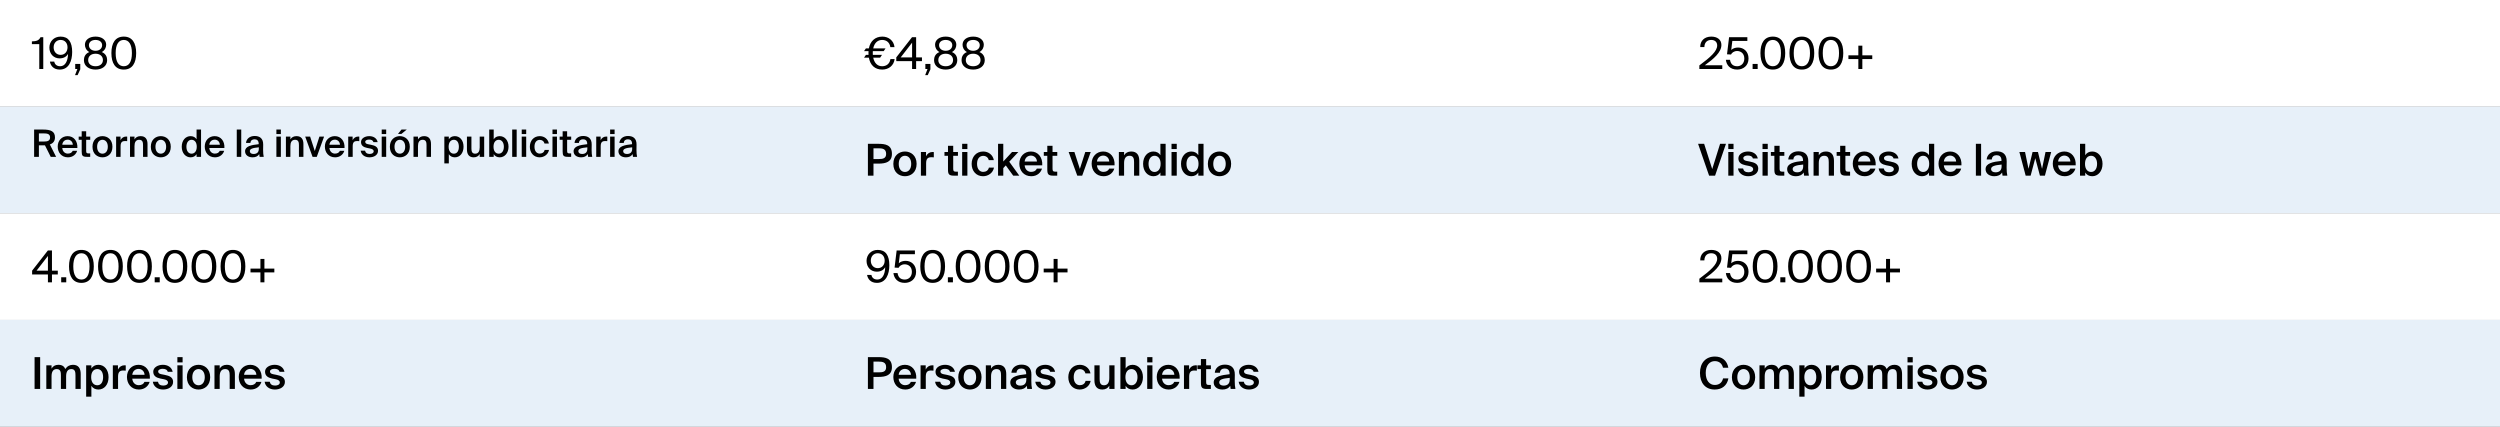 <svg width="797" height="136" viewBox="0 0 797 136" fill="none" xmlns="http://www.w3.org/2000/svg">
<rect x="0" y="0" width="797" height="136" fill="#808080" stroke="none"/>
<rect width="797" height="34" fill="white"/>
<path d="M13.794 22H12.52V14.062H10.168V13.194C11.61 13.152 12.38 12.942 12.926 11.85H13.794V22ZM21.524 15.098C21.524 13.698 20.67 12.732 19.326 12.732C18.01 12.732 17.1 13.712 17.1 15.098C17.1 16.484 18.01 17.492 19.312 17.492C20.642 17.492 21.524 16.484 21.524 15.098ZM19.186 21.118C20.754 21.118 21.622 19.55 21.692 17.198C21.23 17.996 20.348 18.612 19.004 18.612C17.128 18.612 15.742 17.212 15.742 15.154C15.742 13.278 17.142 11.668 19.312 11.668C21.846 11.668 23.008 13.432 23.008 16.568C23.008 19.424 21.958 22.182 19.046 22.182C17.058 22.182 16.134 20.936 15.91 19.648H17.296C17.464 20.558 18.136 21.118 19.186 21.118ZM23.98 22V20.39H25.59V22.112L24.736 23.946H23.924L24.666 22H23.98ZM30.46 11.668C32.532 11.668 33.848 12.76 33.848 14.258C33.848 15.098 33.456 16.036 32.448 16.596C33.75 17.114 34.156 18.22 34.156 19.144C34.156 21.09 32.532 22.182 30.46 22.182C28.374 22.182 26.75 21.09 26.75 19.144C26.75 18.234 27.142 17.114 28.472 16.596C27.464 16.036 27.072 15.098 27.072 14.258C27.072 12.76 28.388 11.668 30.46 11.668ZM30.46 17.128C29.004 17.128 28.108 17.954 28.108 19.144C28.108 20.334 29.004 21.118 30.46 21.118C31.902 21.118 32.812 20.334 32.812 19.144C32.812 17.954 31.902 17.128 30.46 17.128ZM32.56 14.412C32.56 13.404 31.734 12.732 30.46 12.732C29.172 12.732 28.346 13.404 28.346 14.412C28.346 15.434 29.186 16.19 30.46 16.19C31.734 16.19 32.56 15.434 32.56 14.412ZM42.052 16.918C42.052 14.104 41.044 12.732 39.462 12.732C37.852 12.732 36.872 14.104 36.872 16.918C36.872 19.76 37.852 21.118 39.462 21.118C41.072 21.118 42.052 19.76 42.052 16.918ZM43.41 16.918C43.41 20.124 42.164 22.182 39.462 22.182C36.76 22.182 35.514 20.124 35.514 16.918C35.514 13.712 36.76 11.668 39.462 11.668C42.164 11.668 43.41 13.712 43.41 16.918Z" fill="black"/>
<path d="M280.58 18.388H278.382C278.76 20.138 279.768 21.118 281.21 21.118C282.596 21.118 283.646 20.334 283.87 18.822H285.2C284.976 20.908 283.296 22.182 281.252 22.182C278.914 22.182 277.43 20.782 276.996 18.388H275.456L276.058 17.492H276.884C276.87 17.282 276.87 17.086 276.87 16.876C276.87 16.666 276.87 16.512 276.884 16.302H275.456L276.058 15.42H276.996C277.444 13.082 279.026 11.668 281.294 11.668C283.296 11.668 284.948 12.97 285.172 15.028H283.842C283.632 13.516 282.596 12.732 281.21 12.732C279.81 12.732 278.76 13.67 278.382 15.42H282.316L281.714 16.302H278.256C278.242 16.512 278.242 16.666 278.242 16.876C278.242 17.086 278.242 17.282 278.256 17.492H281.182L280.58 18.388ZM290.774 13.6L287.148 18.29H290.774V13.6ZM293.924 18.29V19.494H292.062V22H290.774V19.494H285.734V18.29L290.76 11.85H292.062V18.29H293.924ZM295.006 22V20.39H296.616V22.112L295.762 23.946H294.95L295.692 22H295.006ZM301.486 11.668C303.558 11.668 304.874 12.76 304.874 14.258C304.874 15.098 304.482 16.036 303.474 16.596C304.776 17.114 305.182 18.22 305.182 19.144C305.182 21.09 303.558 22.182 301.486 22.182C299.4 22.182 297.776 21.09 297.776 19.144C297.776 18.234 298.168 17.114 299.498 16.596C298.49 16.036 298.098 15.098 298.098 14.258C298.098 12.76 299.414 11.668 301.486 11.668ZM301.486 17.128C300.03 17.128 299.134 17.954 299.134 19.144C299.134 20.334 300.03 21.118 301.486 21.118C302.928 21.118 303.838 20.334 303.838 19.144C303.838 17.954 302.928 17.128 301.486 17.128ZM303.586 14.412C303.586 13.404 302.76 12.732 301.486 12.732C300.198 12.732 299.372 13.404 299.372 14.412C299.372 15.434 300.212 16.19 301.486 16.19C302.76 16.19 303.586 15.434 303.586 14.412ZM310.249 11.668C312.321 11.668 313.637 12.76 313.637 14.258C313.637 15.098 313.245 16.036 312.237 16.596C313.539 17.114 313.945 18.22 313.945 19.144C313.945 21.09 312.321 22.182 310.249 22.182C308.163 22.182 306.539 21.09 306.539 19.144C306.539 18.234 306.931 17.114 308.261 16.596C307.253 16.036 306.861 15.098 306.861 14.258C306.861 12.76 308.177 11.668 310.249 11.668ZM310.249 17.128C308.793 17.128 307.897 17.954 307.897 19.144C307.897 20.334 308.793 21.118 310.249 21.118C311.691 21.118 312.601 20.334 312.601 19.144C312.601 17.954 311.691 17.128 310.249 17.128ZM312.349 14.412C312.349 13.404 311.523 12.732 310.249 12.732C308.961 12.732 308.135 13.404 308.135 14.412C308.135 15.434 308.975 16.19 310.249 16.19C311.523 16.19 312.349 15.434 312.349 14.412Z" fill="black"/>
<path d="M545.562 11.668C547.438 11.668 548.782 12.606 548.782 14.328C548.782 16.68 546.332 18.752 543.49 20.81H549.062V22H541.754V20.852C545.338 18.206 547.438 16.302 547.438 14.496C547.438 13.432 546.752 12.732 545.534 12.732C544.442 12.732 543.392 13.334 543.35 15.014H542.034C541.992 12.998 543.392 11.668 545.562 11.668ZM553.82 21.118C555.038 21.118 556.088 20.236 556.088 18.668C556.088 16.988 554.912 16.26 553.806 16.26C552.756 16.26 552.07 16.876 551.846 17.38L550.572 17.31L551.23 11.85H557.054V13.04H552.266L551.916 15.924C552.462 15.406 553.26 15.154 554.1 15.154C555.878 15.154 557.432 16.414 557.432 18.654C557.432 20.978 555.71 22.182 553.82 22.182C551.482 22.182 550.39 20.698 550.208 19.06H551.524C551.734 20.348 552.406 21.118 553.82 21.118ZM560.342 22H558.732V20.39H560.342V22ZM567.767 16.918C567.767 14.104 566.759 12.732 565.177 12.732C563.567 12.732 562.587 14.104 562.587 16.918C562.587 19.76 563.567 21.118 565.177 21.118C566.787 21.118 567.767 19.76 567.767 16.918ZM569.125 16.918C569.125 20.124 567.879 22.182 565.177 22.182C562.475 22.182 561.229 20.124 561.229 16.918C561.229 13.712 562.475 11.668 565.177 11.668C567.879 11.668 569.125 13.712 569.125 16.918ZM577.023 16.918C577.023 14.104 576.015 12.732 574.433 12.732C572.823 12.732 571.843 14.104 571.843 16.918C571.843 19.76 572.823 21.118 574.433 21.118C576.043 21.118 577.023 19.76 577.023 16.918ZM578.381 16.918C578.381 20.124 577.135 22.182 574.433 22.182C571.731 22.182 570.485 20.124 570.485 16.918C570.485 13.712 571.731 11.668 574.433 11.668C577.135 11.668 578.381 13.712 578.381 16.918ZM586.278 16.918C586.278 14.104 585.27 12.732 583.688 12.732C582.078 12.732 581.098 14.104 581.098 16.918C581.098 19.76 582.078 21.118 583.688 21.118C585.298 21.118 586.278 19.76 586.278 16.918ZM587.636 16.918C587.636 20.124 586.39 22.182 583.688 22.182C580.986 22.182 579.74 20.124 579.74 16.918C579.74 13.712 580.986 11.668 583.688 11.668C586.39 11.668 587.636 13.712 587.636 16.918ZM593.714 22H592.44V18.836H589.276V17.632H592.44V14.552H593.714V17.632H596.878V18.836H593.714V22Z" fill="black"/>
<rect width="797" height="34" transform="translate(0 34)" fill="#E7F0F9"/>
<path d="M16.168 50L14.332 46.328C14.188 46.34 14.032 46.34 13.876 46.34H12.4V50H10.876V41.3H13.648C16.204 41.3 17.524 41.876 17.524 43.808C17.524 44.924 16.984 45.68 15.892 46.052L17.884 50H16.168ZM13.864 42.524H12.4V45.128H13.912C15.22 45.128 15.964 44.864 15.964 43.82C15.964 42.68 15.064 42.524 13.864 42.524ZM24.663 47.18H19.851C19.947 48.38 20.787 48.968 21.603 48.968C22.359 48.968 22.935 48.68 23.187 48.068H24.591C24.303 49.1 23.319 50.156 21.663 50.156C19.587 50.156 18.399 48.584 18.399 46.724C18.399 44.78 19.731 43.4 21.567 43.4C23.547 43.4 24.795 45.02 24.663 47.18ZM21.567 44.516C20.895 44.516 19.983 44.924 19.851 46.136H23.211C23.175 45.128 22.407 44.516 21.567 44.516ZM26.043 43.544V41.84H27.471V43.544H28.767V44.576H27.471V48.092C27.471 48.752 27.627 48.908 28.239 48.908H28.755V50H27.699C26.319 50 26.043 49.628 26.043 48.308V44.576H25.083V43.544H26.043ZM30.961 46.784C30.961 48.272 31.753 48.992 32.665 48.992C33.577 48.992 34.369 48.272 34.369 46.784C34.369 45.296 33.577 44.564 32.665 44.564C31.753 44.564 30.961 45.296 30.961 46.784ZM32.665 43.4C34.237 43.4 35.845 44.456 35.845 46.784C35.845 49.124 34.237 50.156 32.665 50.156C31.093 50.156 29.485 49.124 29.485 46.784C29.485 44.456 31.093 43.4 32.665 43.4ZM40.547 43.556V44.996C40.307 44.972 40.079 44.96 39.863 44.96C38.963 44.96 38.447 45.32 38.447 46.616V50H37.019V43.544H38.423V44.696C38.771 43.976 39.395 43.544 40.175 43.532C40.283 43.532 40.439 43.544 40.547 43.556ZM42.877 43.544V44.444C43.248 43.772 43.92 43.4 44.833 43.4C46.392 43.4 47.029 44.408 47.029 45.944V50H45.6V46.292C45.6 45.416 45.48 44.564 44.377 44.564C43.273 44.564 42.877 45.404 42.877 46.568V50H41.449V43.544H42.877ZM49.559 46.784C49.559 48.272 50.351 48.992 51.263 48.992C52.175 48.992 52.967 48.272 52.967 46.784C52.967 45.296 52.175 44.564 51.263 44.564C50.351 44.564 49.559 45.296 49.559 46.784ZM51.263 43.4C52.835 43.4 54.443 44.456 54.443 46.784C54.443 49.124 52.835 50.156 51.263 50.156C49.691 50.156 48.083 49.124 48.083 46.784C48.083 44.456 49.691 43.4 51.263 43.4ZM62.666 44.408V41.3H64.094V50H62.666V49.148C62.282 49.784 61.61 50.156 60.746 50.156C59.21 50.156 57.938 48.848 57.938 46.772C57.938 44.708 59.21 43.4 60.746 43.4C61.61 43.4 62.282 43.772 62.666 44.408ZM62.726 46.772C62.726 45.284 61.982 44.564 61.058 44.564C60.098 44.564 59.426 45.428 59.426 46.772C59.426 48.152 60.098 48.992 61.058 48.992C61.982 48.992 62.726 48.26 62.726 46.772ZM71.538 47.18H66.726C66.822 48.38 67.662 48.968 68.478 48.968C69.234 48.968 69.81 48.68 70.062 48.068H71.466C71.178 49.1 70.194 50.156 68.538 50.156C66.462 50.156 65.274 48.584 65.274 46.724C65.274 44.78 66.606 43.4 68.442 43.4C70.422 43.4 71.67 45.02 71.538 47.18ZM68.442 44.516C67.77 44.516 66.858 44.924 66.726 46.136H70.086C70.05 45.128 69.282 44.516 68.442 44.516ZM76.908 41.3V50H75.48V41.3H76.908ZM82.511 47.456V46.964C80.471 47.156 79.643 47.456 79.643 48.188C79.643 48.752 80.111 49.088 80.831 49.088C81.887 49.088 82.511 48.56 82.511 47.456ZM80.519 50.156C79.115 50.156 78.131 49.4 78.131 48.224C78.131 46.604 80.123 46.22 82.475 45.968V45.848C82.475 44.744 81.851 44.408 81.131 44.408C80.411 44.408 79.871 44.792 79.835 45.572H78.431C78.527 44.264 79.619 43.352 81.179 43.352C82.727 43.352 83.939 44.06 83.903 46.124C83.903 46.436 83.879 47.204 83.879 47.792C83.879 48.608 83.939 49.46 84.071 50H82.763C82.715 49.724 82.679 49.568 82.643 49.124C82.223 49.832 81.479 50.156 80.519 50.156ZM88.113 41.3H89.541V42.74H88.113V41.3ZM88.113 43.544H89.541V50H88.113V43.544ZM92.576 43.544V44.444C92.948 43.772 93.62 43.4 94.532 43.4C96.092 43.4 96.728 44.408 96.728 45.944V50H95.3V46.292C95.3 45.416 95.18 44.564 94.076 44.564C92.972 44.564 92.576 45.404 92.576 46.568V50H91.148V43.544H92.576ZM98.865 43.544L100.353 48.152L101.829 43.544H103.317L100.989 50H99.645L97.293 43.544H98.865ZM109.835 47.18H105.023C105.119 48.38 105.959 48.968 106.775 48.968C107.531 48.968 108.107 48.68 108.359 48.068H109.763C109.475 49.1 108.491 50.156 106.835 50.156C104.759 50.156 103.571 48.584 103.571 46.724C103.571 44.78 104.903 43.4 106.739 43.4C108.719 43.4 109.967 45.02 109.835 47.18ZM106.739 44.516C106.067 44.516 105.155 44.924 105.023 46.136H108.383C108.347 45.128 107.579 44.516 106.739 44.516ZM114.539 43.556V44.996C114.299 44.972 114.071 44.96 113.855 44.96C112.955 44.96 112.439 45.32 112.439 46.616V50H111.011V43.544H112.415V44.696C112.763 43.976 113.387 43.544 114.167 43.532C114.275 43.532 114.431 43.544 114.539 43.556ZM120.398 45.308H119.054C118.898 44.72 118.358 44.492 117.638 44.492C117.014 44.492 116.438 44.768 116.438 45.2C116.438 45.632 116.738 45.86 117.302 45.968L118.214 46.148C119.522 46.4 120.518 46.808 120.518 48.068C120.518 49.412 119.246 50.156 117.782 50.156C116.198 50.156 115.142 49.244 114.986 48.032H116.378C116.51 48.704 116.978 49.076 117.83 49.076C118.586 49.076 119.126 48.764 119.126 48.236C119.126 47.708 118.646 47.48 118.01 47.348L117.038 47.156C115.946 46.928 115.094 46.46 115.094 45.272C115.094 44.132 116.33 43.4 117.722 43.4C118.982 43.4 120.134 44.012 120.398 45.308ZM121.687 41.3H123.115V42.74H121.687V41.3ZM121.687 43.544H123.115V50H121.687V43.544ZM125.766 46.784C125.766 48.272 126.558 48.992 127.47 48.992C128.382 48.992 129.174 48.272 129.174 46.784C129.174 45.296 128.382 44.564 127.47 44.564C126.558 44.564 125.766 45.296 125.766 46.784ZM127.47 43.4C129.042 43.4 130.65 44.456 130.65 46.784C130.65 49.124 129.042 50.156 127.47 50.156C125.898 50.156 124.29 49.124 124.29 46.784C124.29 44.456 125.898 43.4 127.47 43.4ZM129.678 41.3L127.974 42.692H126.882L127.998 41.3H129.678ZM133.252 43.544V44.444C133.624 43.772 134.296 43.4 135.208 43.4C136.768 43.4 137.404 44.408 137.404 45.944V50H135.976V46.292C135.976 45.416 135.856 44.564 134.752 44.564C133.648 44.564 133.252 45.404 133.252 46.568V50H131.824V43.544H133.252ZM143.024 46.772C143.024 48.26 143.756 48.992 144.692 48.992C145.7 48.992 146.288 48.152 146.288 46.772C146.288 45.416 145.7 44.564 144.692 44.564C143.756 44.564 143.024 45.284 143.024 46.772ZM141.656 43.544H143.084V44.408C143.468 43.772 144.14 43.4 145.004 43.4C146.588 43.4 147.776 44.708 147.776 46.772C147.776 48.848 146.588 50.156 145.004 50.156C144.14 50.156 143.468 49.784 143.084 49.148V52.1H141.656V43.544ZM152.929 50V49.112C152.557 49.784 151.897 50.156 151.021 50.156C149.485 50.156 148.861 49.148 148.861 47.612V43.544H150.289V47.264C150.289 48.14 150.409 48.992 151.477 48.992C152.545 48.992 152.929 48.152 152.929 46.988V43.544H154.357V50H152.929ZM157.332 46.772C157.332 48.26 158.064 48.992 159 48.992C159.96 48.992 160.632 48.152 160.632 46.772C160.632 45.428 159.96 44.564 159 44.564C158.064 44.564 157.332 45.284 157.332 46.772ZM155.964 41.3H157.392V44.408C157.776 43.772 158.448 43.4 159.312 43.4C160.848 43.4 162.12 44.708 162.12 46.772C162.12 48.848 160.848 50.156 159.312 50.156C158.448 50.156 157.776 49.784 157.392 49.148V50H155.964V41.3ZM164.716 41.3V50H163.288V41.3H164.716ZM166.324 41.3H167.752V42.74H166.324V41.3ZM166.324 43.544H167.752V50H166.324V43.544ZM172.083 43.4C173.499 43.4 174.723 44.324 174.975 45.752H173.583C173.451 45.068 172.863 44.588 172.083 44.588C171.183 44.588 170.391 45.248 170.391 46.772C170.391 48.308 171.207 48.968 172.047 48.968C172.755 48.968 173.439 48.656 173.631 47.792H175.023C174.735 49.304 173.403 50.156 172.023 50.156C170.151 50.156 168.915 48.704 168.915 46.784C168.915 44.864 170.151 43.4 172.083 43.4ZM176.132 41.3H177.56V42.74H176.132V41.3ZM176.132 43.544H177.56V50H176.132V43.544ZM179.371 43.544V41.84H180.799V43.544H182.095V44.576H180.799V48.092C180.799 48.752 180.955 48.908 181.567 48.908H182.083V50H181.027C179.647 50 179.371 49.628 179.371 48.308V44.576H178.411V43.544H179.371ZM187.241 47.456V46.964C185.201 47.156 184.373 47.456 184.373 48.188C184.373 48.752 184.841 49.088 185.561 49.088C186.617 49.088 187.241 48.56 187.241 47.456ZM185.249 50.156C183.845 50.156 182.861 49.4 182.861 48.224C182.861 46.604 184.853 46.22 187.205 45.968V45.848C187.205 44.744 186.581 44.408 185.861 44.408C185.141 44.408 184.601 44.792 184.565 45.572H183.161C183.257 44.264 184.349 43.352 185.909 43.352C187.457 43.352 188.669 44.06 188.633 46.124C188.633 46.436 188.609 47.204 188.609 47.792C188.609 48.608 188.669 49.46 188.801 50H187.493C187.445 49.724 187.409 49.568 187.373 49.124C186.953 49.832 186.209 50.156 185.249 50.156ZM193.605 43.556V44.996C193.365 44.972 193.137 44.96 192.921 44.96C192.021 44.96 191.505 45.32 191.505 46.616V50H190.077V43.544H191.481V44.696C191.829 43.976 192.453 43.544 193.233 43.532C193.341 43.532 193.497 43.544 193.605 43.556ZM194.507 41.3H195.935V42.74H194.507V41.3ZM194.507 43.544H195.935V50H194.507V43.544ZM201.538 47.456V46.964C199.498 47.156 198.67 47.456 198.67 48.188C198.67 48.752 199.138 49.088 199.858 49.088C200.914 49.088 201.538 48.56 201.538 47.456ZM199.546 50.156C198.142 50.156 197.158 49.4 197.158 48.224C197.158 46.604 199.15 46.22 201.502 45.968V45.848C201.502 44.744 200.878 44.408 200.158 44.408C199.438 44.408 198.898 44.792 198.862 45.572H197.458C197.554 44.264 198.646 43.352 200.206 43.352C201.754 43.352 202.966 44.06 202.93 46.124C202.93 46.436 202.906 47.204 202.906 47.792C202.906 48.608 202.966 49.46 203.098 50H201.79C201.742 49.724 201.706 49.568 201.67 49.124C201.25 49.832 200.506 50.156 199.546 50.156Z" fill="black"/>
<path d="M276.688 45.85H280.034C282.26 45.85 284.346 46.2 284.346 49.042C284.346 51.604 282.456 52.164 280.062 52.164H278.466V56H276.688V45.85ZM280.034 47.278H278.466V50.708H280.118C281.462 50.708 282.498 50.512 282.498 49.056C282.498 47.418 281.28 47.278 280.034 47.278ZM286.517 52.248C286.517 53.984 287.441 54.824 288.505 54.824C289.569 54.824 290.493 53.984 290.493 52.248C290.493 50.512 289.569 49.658 288.505 49.658C287.441 49.658 286.517 50.512 286.517 52.248ZM288.505 48.3C290.339 48.3 292.215 49.532 292.215 52.248C292.215 54.978 290.339 56.182 288.505 56.182C286.671 56.182 284.795 54.978 284.795 52.248C284.795 49.532 286.671 48.3 288.505 48.3ZM297.7 48.482V50.162C297.42 50.134 297.154 50.12 296.902 50.12C295.852 50.12 295.25 50.54 295.25 52.052V56H293.584V48.468H295.222V49.812C295.628 48.972 296.356 48.468 297.266 48.454C297.392 48.454 297.574 48.468 297.7 48.482ZM302.217 48.468V46.48H303.883V48.468H305.395V49.672H303.883V53.774C303.883 54.544 304.065 54.726 304.779 54.726H305.381V56H304.149C302.539 56 302.217 55.566 302.217 54.026V49.672H301.097V48.468H302.217ZM306.737 45.85H308.403V47.53H306.737V45.85ZM306.737 48.468H308.403V56H306.737V48.468ZM313.456 48.3C315.108 48.3 316.536 49.378 316.83 51.044H315.206C315.052 50.246 314.366 49.686 313.456 49.686C312.406 49.686 311.482 50.456 311.482 52.234C311.482 54.026 312.434 54.796 313.414 54.796C314.24 54.796 315.038 54.432 315.262 53.424H316.886C316.55 55.188 314.996 56.182 313.386 56.182C311.202 56.182 309.76 54.488 309.76 52.248C309.76 50.008 311.202 48.3 313.456 48.3ZM318.18 45.85H319.846V51.492L322.632 48.468H324.634L321.75 51.562L324.956 56H323.01L320.644 52.738L319.846 53.592V56H318.18V45.85ZM332.271 52.71H326.657C326.769 54.11 327.749 54.796 328.701 54.796C329.583 54.796 330.255 54.46 330.549 53.746H332.187C331.851 54.95 330.703 56.182 328.771 56.182C326.349 56.182 324.963 54.348 324.963 52.178C324.963 49.91 326.517 48.3 328.659 48.3C330.969 48.3 332.425 50.19 332.271 52.71ZM328.659 49.602C327.875 49.602 326.811 50.078 326.657 51.492H330.577C330.535 50.316 329.639 49.602 328.659 49.602ZM333.881 48.468V46.48H335.547V48.468H337.059V49.672H335.547V53.774C335.547 54.544 335.729 54.726 336.443 54.726H337.045V56H335.813C334.203 56 333.881 55.566 333.881 54.026V49.672H332.761V48.468H333.881ZM342.523 48.468L344.259 53.844L345.981 48.468H347.717L345.001 56H343.433L340.689 48.468H342.523ZM355.322 52.71H349.708C349.82 54.11 350.8 54.796 351.752 54.796C352.634 54.796 353.306 54.46 353.6 53.746H355.238C354.902 54.95 353.754 56.182 351.822 56.182C349.4 56.182 348.014 54.348 348.014 52.178C348.014 49.91 349.568 48.3 351.71 48.3C354.02 48.3 355.476 50.19 355.322 52.71ZM351.71 49.602C350.926 49.602 349.862 50.078 349.708 51.492H353.628C353.586 50.316 352.69 49.602 351.71 49.602ZM358.36 48.468V49.518C358.794 48.734 359.578 48.3 360.642 48.3C362.462 48.3 363.204 49.476 363.204 51.268V56H361.538V51.674C361.538 50.652 361.398 49.658 360.11 49.658C358.822 49.658 358.36 50.638 358.36 51.996V56H356.694V48.468H358.36ZM369.936 49.476V45.85H371.602V56H369.936V55.006C369.488 55.748 368.704 56.182 367.696 56.182C365.904 56.182 364.42 54.656 364.42 52.234C364.42 49.826 365.904 48.3 367.696 48.3C368.704 48.3 369.488 48.734 369.936 49.476ZM370.006 52.234C370.006 50.498 369.138 49.658 368.06 49.658C366.94 49.658 366.156 50.666 366.156 52.234C366.156 53.844 366.94 54.824 368.06 54.824C369.138 54.824 370.006 53.97 370.006 52.234ZM373.483 45.85H375.149V47.53H373.483V45.85ZM373.483 48.468H375.149V56H373.483V48.468ZM382.022 49.476V45.85H383.688V56H382.022V55.006C381.574 55.748 380.79 56.182 379.782 56.182C377.99 56.182 376.506 54.656 376.506 52.234C376.506 49.826 377.99 48.3 379.782 48.3C380.79 48.3 381.574 48.734 382.022 49.476ZM382.092 52.234C382.092 50.498 381.224 49.658 380.146 49.658C379.026 49.658 378.242 50.666 378.242 52.234C378.242 53.844 379.026 54.824 380.146 54.824C381.224 54.824 382.092 53.97 382.092 52.234ZM386.787 52.248C386.787 53.984 387.711 54.824 388.775 54.824C389.839 54.824 390.763 53.984 390.763 52.248C390.763 50.512 389.839 49.658 388.775 49.658C387.711 49.658 386.787 50.512 386.787 52.248ZM388.775 48.3C390.609 48.3 392.485 49.532 392.485 52.248C392.485 54.978 390.609 56.182 388.775 56.182C386.941 56.182 385.065 54.978 385.065 52.248C385.065 49.532 386.941 48.3 388.775 48.3Z" fill="black"/>
<path d="M541.348 45.85H543.28L545.856 53.9L548.362 45.85H550.238L546.766 56H544.862L541.348 45.85ZM550.981 45.85H552.647V47.53H550.981V45.85ZM550.981 48.468H552.647V56H550.981V48.468ZM560.388 50.526H558.82C558.638 49.84 558.008 49.574 557.168 49.574C556.44 49.574 555.768 49.896 555.768 50.4C555.768 50.904 556.118 51.17 556.776 51.296L557.84 51.506C559.366 51.8 560.528 52.276 560.528 53.746C560.528 55.314 559.044 56.182 557.336 56.182C555.488 56.182 554.256 55.118 554.074 53.704H555.698C555.852 54.488 556.398 54.922 557.392 54.922C558.274 54.922 558.904 54.558 558.904 53.942C558.904 53.326 558.344 53.06 557.602 52.906L556.468 52.682C555.194 52.416 554.2 51.87 554.2 50.484C554.2 49.154 555.642 48.3 557.266 48.3C558.736 48.3 560.08 49.014 560.388 50.526ZM561.891 45.85H563.557V47.53H561.891V45.85ZM561.891 48.468H563.557V56H561.891V48.468ZM565.67 48.468V46.48H567.336V48.468H568.848V49.672H567.336V53.774C567.336 54.544 567.518 54.726 568.232 54.726H568.834V56H567.602C565.992 56 565.67 55.566 565.67 54.026V49.672H564.55V48.468H565.67ZM574.852 53.032V52.458C572.472 52.682 571.506 53.032 571.506 53.886C571.506 54.544 572.052 54.936 572.892 54.936C574.124 54.936 574.852 54.32 574.852 53.032ZM572.528 56.182C570.89 56.182 569.742 55.3 569.742 53.928C569.742 52.038 572.066 51.59 574.81 51.296V51.156C574.81 49.868 574.082 49.476 573.242 49.476C572.402 49.476 571.772 49.924 571.73 50.834H570.092C570.204 49.308 571.478 48.244 573.298 48.244C575.104 48.244 576.518 49.07 576.476 51.478C576.476 51.842 576.448 52.738 576.448 53.424C576.448 54.376 576.518 55.37 576.672 56H575.146C575.09 55.678 575.048 55.496 575.006 54.978C574.516 55.804 573.648 56.182 572.528 56.182ZM579.827 48.468V49.518C580.261 48.734 581.045 48.3 582.109 48.3C583.929 48.3 584.671 49.476 584.671 51.268V56H583.005V51.674C583.005 50.652 582.865 49.658 581.577 49.658C580.289 49.658 579.827 50.638 579.827 51.996V56H578.161V48.468H579.827ZM586.643 48.468V46.48H588.309V48.468H589.821V49.672H588.309V53.774C588.309 54.544 588.491 54.726 589.205 54.726H589.807V56H588.575C586.965 56 586.643 55.566 586.643 54.026V49.672H585.523V48.468H586.643ZM597.967 52.71H592.353C592.465 54.11 593.445 54.796 594.397 54.796C595.279 54.796 595.951 54.46 596.245 53.746H597.883C597.547 54.95 596.399 56.182 594.467 56.182C592.045 56.182 590.659 54.348 590.659 52.178C590.659 49.91 592.213 48.3 594.355 48.3C596.665 48.3 598.121 50.19 597.967 52.71ZM594.355 49.602C593.571 49.602 592.507 50.078 592.353 51.492H596.273C596.231 50.316 595.335 49.602 594.355 49.602ZM605.232 50.526H603.664C603.482 49.84 602.852 49.574 602.012 49.574C601.284 49.574 600.612 49.896 600.612 50.4C600.612 50.904 600.962 51.17 601.62 51.296L602.684 51.506C604.21 51.8 605.372 52.276 605.372 53.746C605.372 55.314 603.888 56.182 602.18 56.182C600.332 56.182 599.1 55.118 598.918 53.704H600.542C600.696 54.488 601.242 54.922 602.236 54.922C603.118 54.922 603.748 54.558 603.748 53.942C603.748 53.326 603.188 53.06 602.446 52.906L601.312 52.682C600.038 52.416 599.044 51.87 599.044 50.484C599.044 49.154 600.486 48.3 602.11 48.3C603.58 48.3 604.924 49.014 605.232 50.526ZM614.959 49.476V45.85H616.625V56H614.959V55.006C614.511 55.748 613.727 56.182 612.719 56.182C610.927 56.182 609.443 54.656 609.443 52.234C609.443 49.826 610.927 48.3 612.719 48.3C613.727 48.3 614.511 48.734 614.959 49.476ZM615.029 52.234C615.029 50.498 614.161 49.658 613.083 49.658C611.963 49.658 611.179 50.666 611.179 52.234C611.179 53.844 611.963 54.824 613.083 54.824C614.161 54.824 615.029 53.97 615.029 52.234ZM625.31 52.71H619.696C619.808 54.11 620.788 54.796 621.74 54.796C622.622 54.796 623.294 54.46 623.588 53.746H625.226C624.89 54.95 623.742 56.182 621.81 56.182C619.388 56.182 618.002 54.348 618.002 52.178C618.002 49.91 619.556 48.3 621.698 48.3C624.008 48.3 625.464 50.19 625.31 52.71ZM621.698 49.602C620.914 49.602 619.85 50.078 619.696 51.492H623.616C623.574 50.316 622.678 49.602 621.698 49.602ZM631.575 45.85V56H629.909V45.85H631.575ZM638.112 53.032V52.458C635.732 52.682 634.766 53.032 634.766 53.886C634.766 54.544 635.312 54.936 636.152 54.936C637.384 54.936 638.112 54.32 638.112 53.032ZM635.788 56.182C634.15 56.182 633.002 55.3 633.002 53.928C633.002 52.038 635.326 51.59 638.07 51.296V51.156C638.07 49.868 637.342 49.476 636.502 49.476C635.662 49.476 635.032 49.924 634.99 50.834H633.352C633.464 49.308 634.738 48.244 636.558 48.244C638.364 48.244 639.778 49.07 639.736 51.478C639.736 51.842 639.708 52.738 639.708 53.424C639.708 54.376 639.778 55.37 639.932 56H638.406C638.35 55.678 638.308 55.496 638.266 54.978C637.776 55.804 636.908 56.182 635.788 56.182ZM646.691 53.816L647.979 48.468H649.701L651.003 53.816L652.109 48.468H653.915L651.913 56H650.331L648.847 50.428L647.363 56H645.781L643.779 48.468H645.585L646.691 53.816ZM661.732 52.71H656.118C656.23 54.11 657.21 54.796 658.162 54.796C659.044 54.796 659.716 54.46 660.01 53.746H661.648C661.312 54.95 660.164 56.182 658.232 56.182C655.81 56.182 654.424 54.348 654.424 52.178C654.424 49.91 655.978 48.3 658.12 48.3C660.43 48.3 661.886 50.19 661.732 52.71ZM658.12 49.602C657.336 49.602 656.272 50.078 656.118 51.492H660.038C659.996 50.316 659.1 49.602 658.12 49.602ZM664.7 52.234C664.7 53.97 665.554 54.824 666.646 54.824C667.766 54.824 668.55 53.844 668.55 52.234C668.55 50.666 667.766 49.658 666.646 49.658C665.554 49.658 664.7 50.498 664.7 52.234ZM663.104 45.85H664.77V49.476C665.218 48.734 666.002 48.3 667.01 48.3C668.802 48.3 670.286 49.826 670.286 52.234C670.286 54.656 668.802 56.182 667.01 56.182C666.002 56.182 665.218 55.748 664.77 55.006V56H663.104V45.85Z" fill="black"/>
<rect width="797" height="34" transform="translate(0 68)" fill="white"/>
<path d="M15.278 81.6L11.652 86.29H15.278V81.6ZM18.428 86.29V87.494H16.566V90H15.278V87.494H10.238V86.29L15.264 79.85H16.566V86.29H18.428ZM21.12 90H19.51V88.39H21.12V90ZM28.544 84.918C28.544 82.104 27.536 80.732 25.954 80.732C24.344 80.732 23.364 82.104 23.364 84.918C23.364 87.76 24.344 89.118 25.954 89.118C27.564 89.118 28.544 87.76 28.544 84.918ZM29.902 84.918C29.902 88.124 28.656 90.182 25.954 90.182C23.252 90.182 22.006 88.124 22.006 84.918C22.006 81.712 23.252 79.668 25.954 79.668C28.656 79.668 29.902 81.712 29.902 84.918ZM37.8 84.918C37.8 82.104 36.792 80.732 35.21 80.732C33.6 80.732 32.62 82.104 32.62 84.918C32.62 87.76 33.6 89.118 35.21 89.118C36.82 89.118 37.8 87.76 37.8 84.918ZM39.158 84.918C39.158 88.124 37.912 90.182 35.21 90.182C32.508 90.182 31.262 88.124 31.262 84.918C31.262 81.712 32.508 79.668 35.21 79.668C37.912 79.668 39.158 81.712 39.158 84.918ZM47.056 84.918C47.056 82.104 46.048 80.732 44.466 80.732C42.856 80.732 41.876 82.104 41.876 84.918C41.876 87.76 42.856 89.118 44.466 89.118C46.076 89.118 47.056 87.76 47.056 84.918ZM48.414 84.918C48.414 88.124 47.168 90.182 44.466 90.182C41.764 90.182 40.518 88.124 40.518 84.918C40.518 81.712 41.764 79.668 44.466 79.668C47.168 79.668 48.414 81.712 48.414 84.918ZM50.924 90H49.314V88.39H50.924V90ZM58.349 84.918C58.349 82.104 57.341 80.732 55.759 80.732C54.149 80.732 53.169 82.104 53.169 84.918C53.169 87.76 54.149 89.118 55.759 89.118C57.369 89.118 58.349 87.76 58.349 84.918ZM59.707 84.918C59.707 88.124 58.461 90.182 55.759 90.182C53.057 90.182 51.811 88.124 51.811 84.918C51.811 81.712 53.057 79.668 55.759 79.668C58.461 79.668 59.707 81.712 59.707 84.918ZM67.605 84.918C67.605 82.104 66.597 80.732 65.014 80.732C63.404 80.732 62.425 82.104 62.425 84.918C62.425 87.76 63.404 89.118 65.014 89.118C66.624 89.118 67.605 87.76 67.605 84.918ZM68.963 84.918C68.963 88.124 67.716 90.182 65.014 90.182C62.312 90.182 61.066 88.124 61.066 84.918C61.066 81.712 62.312 79.668 65.014 79.668C67.716 79.668 68.963 81.712 68.963 84.918ZM76.86 84.918C76.86 82.104 75.852 80.732 74.27 80.732C72.66 80.732 71.68 82.104 71.68 84.918C71.68 87.76 72.66 89.118 74.27 89.118C75.88 89.118 76.86 87.76 76.86 84.918ZM78.218 84.918C78.218 88.124 76.972 90.182 74.27 90.182C71.568 90.182 70.322 88.124 70.322 84.918C70.322 81.712 71.568 79.668 74.27 79.668C76.972 79.668 78.218 81.712 78.218 84.918ZM84.296 90H83.022V86.836H79.858V85.632H83.022V82.552H84.296V85.632H87.46V86.836H84.296V90Z" fill="black"/>
<path d="M282.036 83.098C282.036 81.698 281.182 80.732 279.838 80.732C278.522 80.732 277.612 81.712 277.612 83.098C277.612 84.484 278.522 85.492 279.824 85.492C281.154 85.492 282.036 84.484 282.036 83.098ZM279.698 89.118C281.266 89.118 282.134 87.55 282.204 85.198C281.742 85.996 280.86 86.612 279.516 86.612C277.64 86.612 276.254 85.212 276.254 83.154C276.254 81.278 277.654 79.668 279.824 79.668C282.358 79.668 283.52 81.432 283.52 84.568C283.52 87.424 282.47 90.182 279.558 90.182C277.57 90.182 276.646 88.936 276.422 87.648H277.808C277.976 88.558 278.648 89.118 279.698 89.118ZM288.439 89.118C289.657 89.118 290.707 88.236 290.707 86.668C290.707 84.988 289.531 84.26 288.425 84.26C287.375 84.26 286.689 84.876 286.465 85.38L285.191 85.31L285.849 79.85H291.673V81.04H286.885L286.535 83.924C287.081 83.406 287.879 83.154 288.719 83.154C290.497 83.154 292.051 84.414 292.051 86.654C292.051 88.978 290.329 90.182 288.439 90.182C286.101 90.182 285.009 88.698 284.827 87.06H286.143C286.353 88.348 287.025 89.118 288.439 89.118ZM299.925 84.918C299.925 82.104 298.917 80.732 297.335 80.732C295.725 80.732 294.745 82.104 294.745 84.918C294.745 87.76 295.725 89.118 297.335 89.118C298.945 89.118 299.925 87.76 299.925 84.918ZM301.283 84.918C301.283 88.124 300.037 90.182 297.335 90.182C294.633 90.182 293.387 88.124 293.387 84.918C293.387 81.712 294.633 79.668 297.335 79.668C300.037 79.668 301.283 81.712 301.283 84.918ZM303.793 90H302.183V88.39H303.793V90ZM311.218 84.918C311.218 82.104 310.21 80.732 308.628 80.732C307.018 80.732 306.038 82.104 306.038 84.918C306.038 87.76 307.018 89.118 308.628 89.118C310.238 89.118 311.218 87.76 311.218 84.918ZM312.576 84.918C312.576 88.124 311.33 90.182 308.628 90.182C305.926 90.182 304.68 88.124 304.68 84.918C304.68 81.712 305.926 79.668 308.628 79.668C311.33 79.668 312.576 81.712 312.576 84.918ZM320.474 84.918C320.474 82.104 319.466 80.732 317.884 80.732C316.274 80.732 315.294 82.104 315.294 84.918C315.294 87.76 316.274 89.118 317.884 89.118C319.494 89.118 320.474 87.76 320.474 84.918ZM321.832 84.918C321.832 88.124 320.586 90.182 317.884 90.182C315.182 90.182 313.936 88.124 313.936 84.918C313.936 81.712 315.182 79.668 317.884 79.668C320.586 79.668 321.832 81.712 321.832 84.918ZM329.73 84.918C329.73 82.104 328.722 80.732 327.14 80.732C325.53 80.732 324.55 82.104 324.55 84.918C324.55 87.76 325.53 89.118 327.14 89.118C328.75 89.118 329.73 87.76 329.73 84.918ZM331.088 84.918C331.088 88.124 329.842 90.182 327.14 90.182C324.438 90.182 323.192 88.124 323.192 84.918C323.192 81.712 324.438 79.668 327.14 79.668C329.842 79.668 331.088 81.712 331.088 84.918ZM337.165 90H335.891V86.836H332.727V85.632H335.891V82.552H337.165V85.632H340.329V86.836H337.165V90Z" fill="black"/>
<path d="M545.562 79.668C547.438 79.668 548.782 80.606 548.782 82.328C548.782 84.68 546.332 86.752 543.49 88.81H549.062V90H541.754V88.852C545.338 86.206 547.438 84.302 547.438 82.496C547.438 81.432 546.752 80.732 545.534 80.732C544.442 80.732 543.392 81.334 543.35 83.014H542.034C541.992 80.998 543.392 79.668 545.562 79.668ZM553.82 89.118C555.038 89.118 556.088 88.236 556.088 86.668C556.088 84.988 554.912 84.26 553.806 84.26C552.756 84.26 552.07 84.876 551.846 85.38L550.572 85.31L551.23 79.85H557.054V81.04H552.266L551.916 83.924C552.462 83.406 553.26 83.154 554.1 83.154C555.878 83.154 557.432 84.414 557.432 86.654C557.432 88.978 555.71 90.182 553.82 90.182C551.482 90.182 550.39 88.698 550.208 87.06H551.524C551.734 88.348 552.406 89.118 553.82 89.118ZM565.306 84.918C565.306 82.104 564.298 80.732 562.716 80.732C561.106 80.732 560.126 82.104 560.126 84.918C560.126 87.76 561.106 89.118 562.716 89.118C564.326 89.118 565.306 87.76 565.306 84.918ZM566.664 84.918C566.664 88.124 565.418 90.182 562.716 90.182C560.014 90.182 558.768 88.124 558.768 84.918C558.768 81.712 560.014 79.668 562.716 79.668C565.418 79.668 566.664 81.712 566.664 84.918ZM569.174 90H567.564V88.39H569.174V90ZM576.599 84.918C576.599 82.104 575.591 80.732 574.009 80.732C572.399 80.732 571.419 82.104 571.419 84.918C571.419 87.76 572.399 89.118 574.009 89.118C575.619 89.118 576.599 87.76 576.599 84.918ZM577.957 84.918C577.957 88.124 576.711 90.182 574.009 90.182C571.307 90.182 570.061 88.124 570.061 84.918C570.061 81.712 571.307 79.668 574.009 79.668C576.711 79.668 577.957 81.712 577.957 84.918ZM585.855 84.918C585.855 82.104 584.847 80.732 583.265 80.732C581.655 80.732 580.675 82.104 580.675 84.918C580.675 87.76 581.655 89.118 583.265 89.118C584.875 89.118 585.855 87.76 585.855 84.918ZM587.213 84.918C587.213 88.124 585.967 90.182 583.265 90.182C580.563 90.182 579.317 88.124 579.317 84.918C579.317 81.712 580.563 79.668 583.265 79.668C585.967 79.668 587.213 81.712 587.213 84.918ZM595.11 84.918C595.11 82.104 594.102 80.732 592.52 80.732C590.91 80.732 589.93 82.104 589.93 84.918C589.93 87.76 590.91 89.118 592.52 89.118C594.13 89.118 595.11 87.76 595.11 84.918ZM596.468 84.918C596.468 88.124 595.222 90.182 592.52 90.182C589.818 90.182 588.572 88.124 588.572 84.918C588.572 81.712 589.818 79.668 592.52 79.668C595.222 79.668 596.468 81.712 596.468 84.918ZM602.546 90H601.272V86.836H598.108V85.632H601.272V82.552H602.546V85.632H605.71V86.836H602.546V90Z" fill="black"/>
<rect width="797" height="34" transform="translate(0 102)" fill="#E7F0F9"/>
<path d="M12.8 113.85V124H11.022V113.85H12.8ZM16.432 119.996V124H14.766V116.468H16.432V117.518C16.866 116.734 17.608 116.3 18.616 116.3C19.792 116.3 20.464 116.79 20.814 117.63C21.472 116.678 22.326 116.3 23.264 116.3C25.056 116.3 25.728 117.476 25.728 119.268V124H24.062V119.674C24.062 118.652 23.964 117.658 22.732 117.658C21.5 117.658 21.08 118.638 21.08 119.996V124H19.414V119.674C19.414 118.652 19.316 117.658 18.084 117.658C16.852 117.658 16.432 118.638 16.432 119.996ZM29.063 120.234C29.063 121.97 29.917 122.824 31.009 122.824C32.185 122.824 32.871 121.844 32.871 120.234C32.871 118.652 32.185 117.658 31.009 117.658C29.917 117.658 29.063 118.498 29.063 120.234ZM27.467 116.468H29.133V117.476C29.581 116.734 30.365 116.3 31.373 116.3C33.221 116.3 34.607 117.826 34.607 120.234C34.607 122.656 33.221 124.182 31.373 124.182C30.365 124.182 29.581 123.748 29.133 123.006V126.45H27.467V116.468ZM40.087 116.482V118.162C39.807 118.134 39.541 118.12 39.289 118.12C38.239 118.12 37.637 118.54 37.637 120.052V124H35.971V116.468H37.609V117.812C38.015 116.972 38.743 116.468 39.653 116.454C39.779 116.454 39.961 116.468 40.087 116.482ZM47.779 120.71H42.165C42.277 122.11 43.257 122.796 44.209 122.796C45.091 122.796 45.763 122.46 46.057 121.746H47.695C47.359 122.95 46.211 124.182 44.279 124.182C41.857 124.182 40.471 122.348 40.471 120.178C40.471 117.91 42.025 116.3 44.167 116.3C46.477 116.3 47.933 118.19 47.779 120.71ZM44.167 117.602C43.383 117.602 42.319 118.078 42.165 119.492H46.085C46.043 118.316 45.147 117.602 44.167 117.602ZM55.044 118.526H53.476C53.294 117.84 52.664 117.574 51.824 117.574C51.096 117.574 50.424 117.896 50.424 118.4C50.424 118.904 50.774 119.17 51.432 119.296L52.496 119.506C54.022 119.8 55.184 120.276 55.184 121.746C55.184 123.314 53.7 124.182 51.992 124.182C50.144 124.182 48.912 123.118 48.73 121.704H50.354C50.508 122.488 51.054 122.922 52.048 122.922C52.93 122.922 53.56 122.558 53.56 121.942C53.56 121.326 53 121.06 52.258 120.906L51.124 120.682C49.85 120.416 48.856 119.87 48.856 118.484C48.856 117.154 50.298 116.3 51.922 116.3C53.392 116.3 54.736 117.014 55.044 118.526ZM56.547 113.85H58.213V115.53H56.547V113.85ZM56.547 116.468H58.213V124H56.547V116.468ZM61.306 120.248C61.306 121.984 62.23 122.824 63.294 122.824C64.358 122.824 65.282 121.984 65.282 120.248C65.282 118.512 64.358 117.658 63.294 117.658C62.23 117.658 61.306 118.512 61.306 120.248ZM63.294 116.3C65.128 116.3 67.004 117.532 67.004 120.248C67.004 122.978 65.128 124.182 63.294 124.182C61.46 124.182 59.584 122.978 59.584 120.248C59.584 117.532 61.46 116.3 63.294 116.3ZM70.04 116.468V117.518C70.474 116.734 71.257 116.3 72.322 116.3C74.141 116.3 74.883 117.476 74.883 119.268V124H73.218V119.674C73.218 118.652 73.078 117.658 71.79 117.658C70.501 117.658 70.04 118.638 70.04 119.996V124H68.374V116.468H70.04ZM83.422 120.71H77.808C77.92 122.11 78.9 122.796 79.852 122.796C80.734 122.796 81.406 122.46 81.7 121.746H83.338C83.002 122.95 81.854 124.182 79.922 124.182C77.5 124.182 76.114 122.348 76.114 120.178C76.114 117.91 77.668 116.3 79.81 116.3C82.12 116.3 83.576 118.19 83.422 120.71ZM79.81 117.602C79.026 117.602 77.962 118.078 77.808 119.492H81.728C81.686 118.316 80.79 117.602 79.81 117.602ZM90.687 118.526H89.119C88.937 117.84 88.307 117.574 87.467 117.574C86.739 117.574 86.067 117.896 86.067 118.4C86.067 118.904 86.417 119.17 87.075 119.296L88.139 119.506C89.665 119.8 90.827 120.276 90.827 121.746C90.827 123.314 89.343 124.182 87.635 124.182C85.787 124.182 84.555 123.118 84.373 121.704H85.997C86.151 122.488 86.697 122.922 87.691 122.922C88.573 122.922 89.203 122.558 89.203 121.942C89.203 121.326 88.643 121.06 87.901 120.906L86.767 120.682C85.493 120.416 84.499 119.87 84.499 118.484C84.499 117.154 85.941 116.3 87.565 116.3C89.035 116.3 90.379 117.014 90.687 118.526Z" fill="black"/>
<path d="M276.688 113.85H280.034C282.26 113.85 284.346 114.2 284.346 117.042C284.346 119.604 282.456 120.164 280.062 120.164H278.466V124H276.688V113.85ZM280.034 115.278H278.466V118.708H280.118C281.462 118.708 282.498 118.512 282.498 117.056C282.498 115.418 281.28 115.278 280.034 115.278ZM292.103 120.71H286.489C286.601 122.11 287.581 122.796 288.533 122.796C289.415 122.796 290.087 122.46 290.381 121.746H292.019C291.683 122.95 290.535 124.182 288.603 124.182C286.181 124.182 284.795 122.348 284.795 120.178C284.795 117.91 286.349 116.3 288.491 116.3C290.801 116.3 292.257 118.19 292.103 120.71ZM288.491 117.602C287.707 117.602 286.643 118.078 286.489 119.492H290.409C290.367 118.316 289.471 117.602 288.491 117.602ZM297.591 116.482V118.162C297.311 118.134 297.045 118.12 296.793 118.12C295.743 118.12 295.141 118.54 295.141 120.052V124H293.475V116.468H295.113V117.812C295.519 116.972 296.247 116.468 297.157 116.454C297.283 116.454 297.465 116.468 297.591 116.482ZM304.427 118.526H302.859C302.677 117.84 302.047 117.574 301.207 117.574C300.479 117.574 299.807 117.896 299.807 118.4C299.807 118.904 300.157 119.17 300.815 119.296L301.879 119.506C303.405 119.8 304.567 120.276 304.567 121.746C304.567 123.314 303.083 124.182 301.375 124.182C299.527 124.182 298.295 123.118 298.113 121.704H299.737C299.891 122.488 300.437 122.922 301.431 122.922C302.313 122.922 302.943 122.558 302.943 121.942C302.943 121.326 302.383 121.06 301.641 120.906L300.507 120.682C299.233 120.416 298.239 119.87 298.239 118.484C298.239 117.154 299.681 116.3 301.305 116.3C302.775 116.3 304.119 117.014 304.427 118.526ZM307.217 120.248C307.217 121.984 308.141 122.824 309.205 122.824C310.269 122.824 311.193 121.984 311.193 120.248C311.193 118.512 310.269 117.658 309.205 117.658C308.141 117.658 307.217 118.512 307.217 120.248ZM309.205 116.3C311.039 116.3 312.915 117.532 312.915 120.248C312.915 122.978 311.039 124.182 309.205 124.182C307.371 124.182 305.495 122.978 305.495 120.248C305.495 117.532 307.371 116.3 309.205 116.3ZM315.95 116.468V117.518C316.384 116.734 317.168 116.3 318.232 116.3C320.052 116.3 320.794 117.476 320.794 119.268V124H319.128V119.674C319.128 118.652 318.988 117.658 317.7 117.658C316.412 117.658 315.95 118.638 315.95 119.996V124H314.284V116.468H315.95ZM327.19 121.032V120.458C324.81 120.682 323.844 121.032 323.844 121.886C323.844 122.544 324.39 122.936 325.23 122.936C326.462 122.936 327.19 122.32 327.19 121.032ZM324.866 124.182C323.228 124.182 322.08 123.3 322.08 121.928C322.08 120.038 324.404 119.59 327.148 119.296V119.156C327.148 117.868 326.42 117.476 325.58 117.476C324.74 117.476 324.11 117.924 324.068 118.834H322.43C322.542 117.308 323.816 116.244 325.636 116.244C327.442 116.244 328.856 117.07 328.814 119.478C328.814 119.842 328.786 120.738 328.786 121.424C328.786 122.376 328.856 123.37 329.01 124H327.484C327.428 123.678 327.386 123.496 327.344 122.978C326.854 123.804 325.986 124.182 324.866 124.182ZM336.365 118.526H334.797C334.615 117.84 333.985 117.574 333.145 117.574C332.417 117.574 331.745 117.896 331.745 118.4C331.745 118.904 332.095 119.17 332.753 119.296L333.817 119.506C335.343 119.8 336.505 120.276 336.505 121.746C336.505 123.314 335.021 124.182 333.313 124.182C331.465 124.182 330.233 123.118 330.051 121.704H331.675C331.829 122.488 332.375 122.922 333.369 122.922C334.251 122.922 334.881 122.558 334.881 121.942C334.881 121.326 334.321 121.06 333.579 120.906L332.445 120.682C331.171 120.416 330.177 119.87 330.177 118.484C330.177 117.154 331.619 116.3 333.243 116.3C334.713 116.3 336.057 117.014 336.365 118.526ZM344.272 116.3C345.924 116.3 347.352 117.378 347.646 119.044H346.022C345.868 118.246 345.182 117.686 344.272 117.686C343.222 117.686 342.298 118.456 342.298 120.234C342.298 122.026 343.25 122.796 344.23 122.796C345.056 122.796 345.854 122.432 346.078 121.424H347.702C347.366 123.188 345.812 124.182 344.202 124.182C342.018 124.182 340.576 122.488 340.576 120.248C340.576 118.008 342.018 116.3 344.272 116.3ZM353.645 124V122.964C353.211 123.748 352.441 124.182 351.419 124.182C349.627 124.182 348.899 123.006 348.899 121.214V116.468H350.565V120.808C350.565 121.83 350.705 122.824 351.951 122.824C353.197 122.824 353.645 121.844 353.645 120.486V116.468H355.311V124H353.645ZM358.782 120.234C358.782 121.97 359.636 122.824 360.728 122.824C361.848 122.824 362.632 121.844 362.632 120.234C362.632 118.666 361.848 117.658 360.728 117.658C359.636 117.658 358.782 118.498 358.782 120.234ZM357.186 113.85H358.852V117.476C359.3 116.734 360.084 116.3 361.092 116.3C362.884 116.3 364.368 117.826 364.368 120.234C364.368 122.656 362.884 124.182 361.092 124.182C360.084 124.182 359.3 123.748 358.852 123.006V124H357.186V113.85ZM365.731 113.85H367.397V115.53H365.731V113.85ZM365.731 116.468H367.397V124H365.731V116.468ZM376.076 120.71H370.462C370.574 122.11 371.554 122.796 372.506 122.796C373.388 122.796 374.06 122.46 374.354 121.746H375.992C375.656 122.95 374.508 124.182 372.576 124.182C370.154 124.182 368.768 122.348 368.768 120.178C368.768 117.91 370.322 116.3 372.464 116.3C374.774 116.3 376.23 118.19 376.076 120.71ZM372.464 117.602C371.68 117.602 370.616 118.078 370.462 119.492H374.382C374.34 118.316 373.444 117.602 372.464 117.602ZM381.564 116.482V118.162C381.284 118.134 381.018 118.12 380.766 118.12C379.716 118.12 379.114 118.54 379.114 120.052V124H377.448V116.468H379.086V117.812C379.492 116.972 380.22 116.468 381.13 116.454C381.256 116.454 381.438 116.468 381.564 116.482ZM382.854 116.468V114.48H384.52V116.468H386.032V117.672H384.52V121.774C384.52 122.544 384.702 122.726 385.416 122.726H386.018V124H384.786C383.176 124 382.854 123.566 382.854 122.026V117.672H381.734V116.468H382.854ZM392.036 121.032V120.458C389.656 120.682 388.69 121.032 388.69 121.886C388.69 122.544 389.236 122.936 390.076 122.936C391.308 122.936 392.036 122.32 392.036 121.032ZM389.712 124.182C388.074 124.182 386.926 123.3 386.926 121.928C386.926 120.038 389.25 119.59 391.994 119.296V119.156C391.994 117.868 391.266 117.476 390.426 117.476C389.586 117.476 388.956 117.924 388.914 118.834H387.276C387.388 117.308 388.662 116.244 390.482 116.244C392.288 116.244 393.702 117.07 393.66 119.478C393.66 119.842 393.632 120.738 393.632 121.424C393.632 122.376 393.702 123.37 393.856 124H392.33C392.274 123.678 392.232 123.496 392.19 122.978C391.7 123.804 390.832 124.182 389.712 124.182ZM401.21 118.526H399.642C399.46 117.84 398.83 117.574 397.99 117.574C397.262 117.574 396.59 117.896 396.59 118.4C396.59 118.904 396.94 119.17 397.598 119.296L398.662 119.506C400.188 119.8 401.35 120.276 401.35 121.746C401.35 123.314 399.866 124.182 398.158 124.182C396.31 124.182 395.078 123.118 394.896 121.704H396.52C396.674 122.488 397.22 122.922 398.214 122.922C399.096 122.922 399.726 122.558 399.726 121.942C399.726 121.326 399.166 121.06 398.424 120.906L397.29 120.682C396.016 120.416 395.022 119.87 395.022 118.484C395.022 117.154 396.464 116.3 398.088 116.3C399.558 116.3 400.902 117.014 401.21 118.526Z" fill="black"/>
<path d="M549.314 120.626H551.022C550.588 122.908 548.992 124.182 546.64 124.182C543.672 124.182 541.95 122.082 541.95 118.89C541.95 115.698 543.77 113.668 546.724 113.668C548.978 113.668 550.588 114.942 550.994 117.224H549.286C548.964 115.838 547.998 115.124 546.668 115.124C545.058 115.124 543.784 116.44 543.784 118.89C543.784 121.354 545.03 122.726 546.654 122.726C548.04 122.726 548.992 122.026 549.314 120.626ZM553.853 120.248C553.853 121.984 554.777 122.824 555.841 122.824C556.905 122.824 557.829 121.984 557.829 120.248C557.829 118.512 556.905 117.658 555.841 117.658C554.777 117.658 553.853 118.512 553.853 120.248ZM555.841 116.3C557.675 116.3 559.551 117.532 559.551 120.248C559.551 122.978 557.675 124.182 555.841 124.182C554.007 124.182 552.131 122.978 552.131 120.248C552.131 117.532 554.007 116.3 555.841 116.3ZM562.586 119.996V124H560.92V116.468H562.586V117.518C563.02 116.734 563.762 116.3 564.77 116.3C565.946 116.3 566.618 116.79 566.968 117.63C567.626 116.678 568.48 116.3 569.418 116.3C571.21 116.3 571.882 117.476 571.882 119.268V124H570.216V119.674C570.216 118.652 570.118 117.658 568.886 117.658C567.654 117.658 567.234 118.638 567.234 119.996V124H565.568V119.674C565.568 118.652 565.47 117.658 564.238 117.658C563.006 117.658 562.586 118.638 562.586 119.996ZM575.218 120.234C575.218 121.97 576.072 122.824 577.164 122.824C578.34 122.824 579.026 121.844 579.026 120.234C579.026 118.652 578.34 117.658 577.164 117.658C576.072 117.658 575.218 118.498 575.218 120.234ZM573.622 116.468H575.288V117.476C575.736 116.734 576.52 116.3 577.528 116.3C579.376 116.3 580.762 117.826 580.762 120.234C580.762 122.656 579.376 124.182 577.528 124.182C576.52 124.182 575.736 123.748 575.288 123.006V126.45H573.622V116.468ZM586.242 116.482V118.162C585.962 118.134 585.696 118.12 585.444 118.12C584.394 118.12 583.792 118.54 583.792 120.052V124H582.126V116.468H583.764V117.812C584.17 116.972 584.898 116.468 585.808 116.454C585.934 116.454 586.116 116.468 586.242 116.482ZM588.347 120.248C588.347 121.984 589.271 122.824 590.335 122.824C591.399 122.824 592.323 121.984 592.323 120.248C592.323 118.512 591.399 117.658 590.335 117.658C589.271 117.658 588.347 118.512 588.347 120.248ZM590.335 116.3C592.169 116.3 594.045 117.532 594.045 120.248C594.045 122.978 592.169 124.182 590.335 124.182C588.501 124.182 586.625 122.978 586.625 120.248C586.625 117.532 588.501 116.3 590.335 116.3ZM597.081 119.996V124H595.415V116.468H597.081V117.518C597.515 116.734 598.257 116.3 599.265 116.3C600.441 116.3 601.113 116.79 601.463 117.63C602.121 116.678 602.975 116.3 603.913 116.3C605.705 116.3 606.377 117.476 606.377 119.268V124H604.711V119.674C604.711 118.652 604.613 117.658 603.381 117.658C602.149 117.658 601.729 118.638 601.729 119.996V124H600.063V119.674C600.063 118.652 599.965 117.658 598.733 117.658C597.501 117.658 597.081 118.638 597.081 119.996ZM608.116 113.85H609.782V115.53H608.116V113.85ZM608.116 116.468H609.782V124H608.116V116.468ZM617.523 118.526H615.955C615.773 117.84 615.143 117.574 614.303 117.574C613.575 117.574 612.903 117.896 612.903 118.4C612.903 118.904 613.253 119.17 613.911 119.296L614.975 119.506C616.501 119.8 617.663 120.276 617.663 121.746C617.663 123.314 616.179 124.182 614.471 124.182C612.623 124.182 611.391 123.118 611.209 121.704H612.833C612.987 122.488 613.533 122.922 614.527 122.922C615.409 122.922 616.039 122.558 616.039 121.942C616.039 121.326 615.479 121.06 614.737 120.906L613.603 120.682C612.329 120.416 611.335 119.87 611.335 118.484C611.335 117.154 612.777 116.3 614.401 116.3C615.871 116.3 617.215 117.014 617.523 118.526ZM620.312 120.248C620.312 121.984 621.236 122.824 622.3 122.824C623.364 122.824 624.288 121.984 624.288 120.248C624.288 118.512 623.364 117.658 622.3 117.658C621.236 117.658 620.312 118.512 620.312 120.248ZM622.3 116.3C624.134 116.3 626.01 117.532 626.01 120.248C626.01 122.978 624.134 124.182 622.3 124.182C620.466 124.182 618.59 122.978 618.59 120.248C618.59 117.532 620.466 116.3 622.3 116.3ZM633.3 118.526H631.732C631.55 117.84 630.92 117.574 630.08 117.574C629.352 117.574 628.68 117.896 628.68 118.4C628.68 118.904 629.03 119.17 629.688 119.296L630.752 119.506C632.278 119.8 633.44 120.276 633.44 121.746C633.44 123.314 631.956 124.182 630.248 124.182C628.4 124.182 627.168 123.118 626.986 121.704H628.61C628.764 122.488 629.31 122.922 630.304 122.922C631.186 122.922 631.816 122.558 631.816 121.942C631.816 121.326 631.256 121.06 630.514 120.906L629.38 120.682C628.106 120.416 627.112 119.87 627.112 118.484C627.112 117.154 628.554 116.3 630.178 116.3C631.648 116.3 632.992 117.014 633.3 118.526Z" fill="black"/>
</svg>
